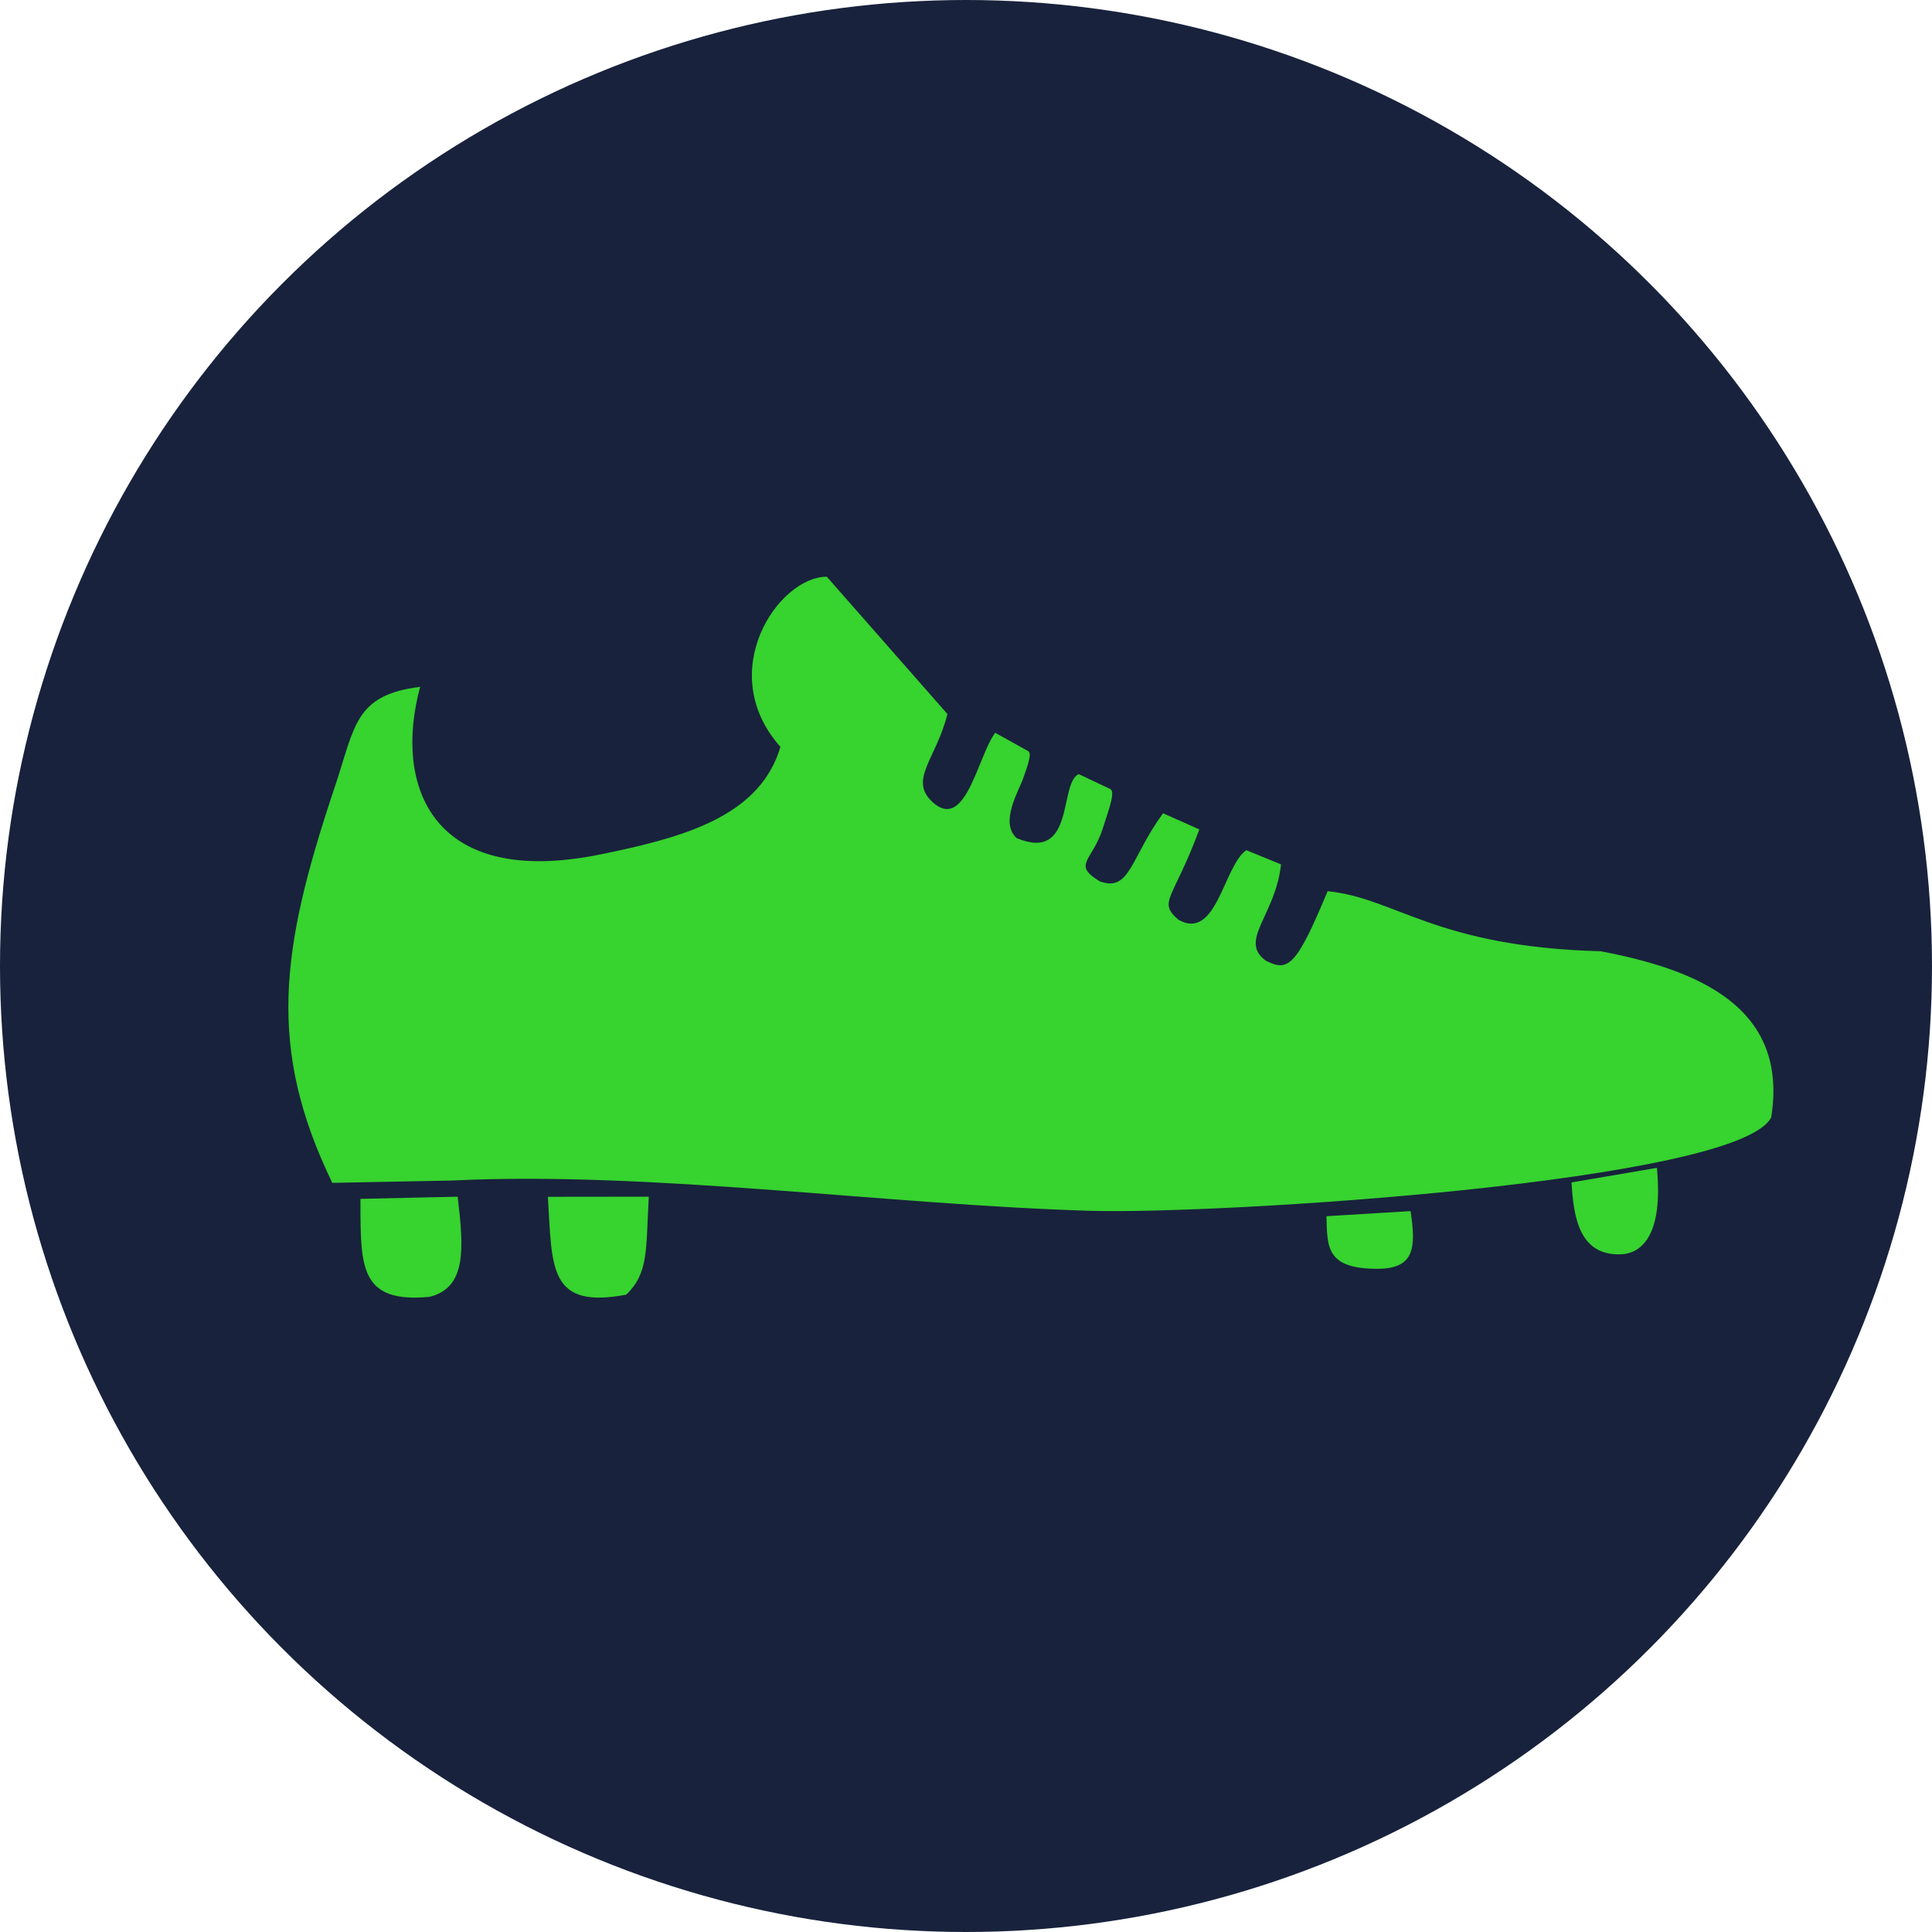 <?xml version="1.0" encoding="UTF-8"?>
<svg width="134px" height="134px" viewBox="0 0 134 134" version="1.1" xmlns="http://www.w3.org/2000/svg" xmlns:xlink="http://www.w3.org/1999/xlink">
    <title>boot</title>
    <g id="Home" stroke="none" stroke-width="1" fill="none" fill-rule="evenodd">
        <g id="Desktop" transform="translate(-416, -4995)">
            <g id="boot" transform="translate(416, 4995)">
                <circle id="Oval" fill="#18223C" cx="67" cy="67" r="67"></circle>
                <path d="M31.743,83 C32.17,86.604 32.369,89.294 29.804,89.946 C25.034,90.401 25.009,87.947 25.001,83.63 L25,83.151 L31.743,83 Z M45,83 C44.79,86.709 45,88.283 43.436,89.794 C38,90.828 38.307,87.879 38,83.008 Z M97.834,84 C98.231,86.594 98.076,87.986 95.568,88 C91.933,88.019 92.064,86.447 92,84.354 L97.834,84 Z M114.919,81 C115.362,85.575 113.924,86.974 112.349,86.999 C109.576,87.044 109.136,84.506 109,82.011 Z M57.344,40 L65.711,49.523 C64.951,52.623 62.968,54.106 64.708,55.655 C66.075,56.871 66.92,55.468 67.642,53.796 L67.776,53.48 C68.197,52.473 68.583,51.423 69.019,50.822 L71.302,52.09 C71.573,52.241 71.346,52.916 70.968,53.981 C70.66,54.854 69.319,57.05 70.513,58.13 C74.582,59.82 73.429,54.343 74.817,53.689 L76.985,54.715 C77.365,54.894 76.996,55.886 76.478,57.487 C75.75,59.738 74.343,59.952 76.279,61.13 C78.386,61.896 78.401,59.504 80.667,56.406 L83.186,57.527 C81.375,62.422 80.27,62.523 81.735,63.794 C84.394,65.292 84.859,60.057 86.442,58.967 L88.849,59.951 C88.482,63.468 85.876,65.241 87.792,66.629 C89.354,67.426 89.904,67.03 92.082,61.813 C96.823,62.284 99.552,65.671 111.006,65.976 C117.713,67.244 124.076,69.827 122.847,77.504 C120.513,81.993 84.487,84.243 75.604,83.979 C61.43,83.558 45.117,81.206 31.322,81.88 L23.048,82.04 C18.492,72.659 19.5,65.804 23.077,55.008 L23.255,54.474 C24.624,50.384 24.603,48.194 29.14,47.64 C27.274,54.528 29.969,61.628 41.599,59.269 L41.931,59.201 L42.591,59.063 C47.961,57.923 52.768,56.382 54.131,51.803 C49.508,46.608 53.983,40 57.344,40 Z" id="Combined-Shape" fill="#37D32F"></path>
            </g>
        </g>
    </g>
</svg>